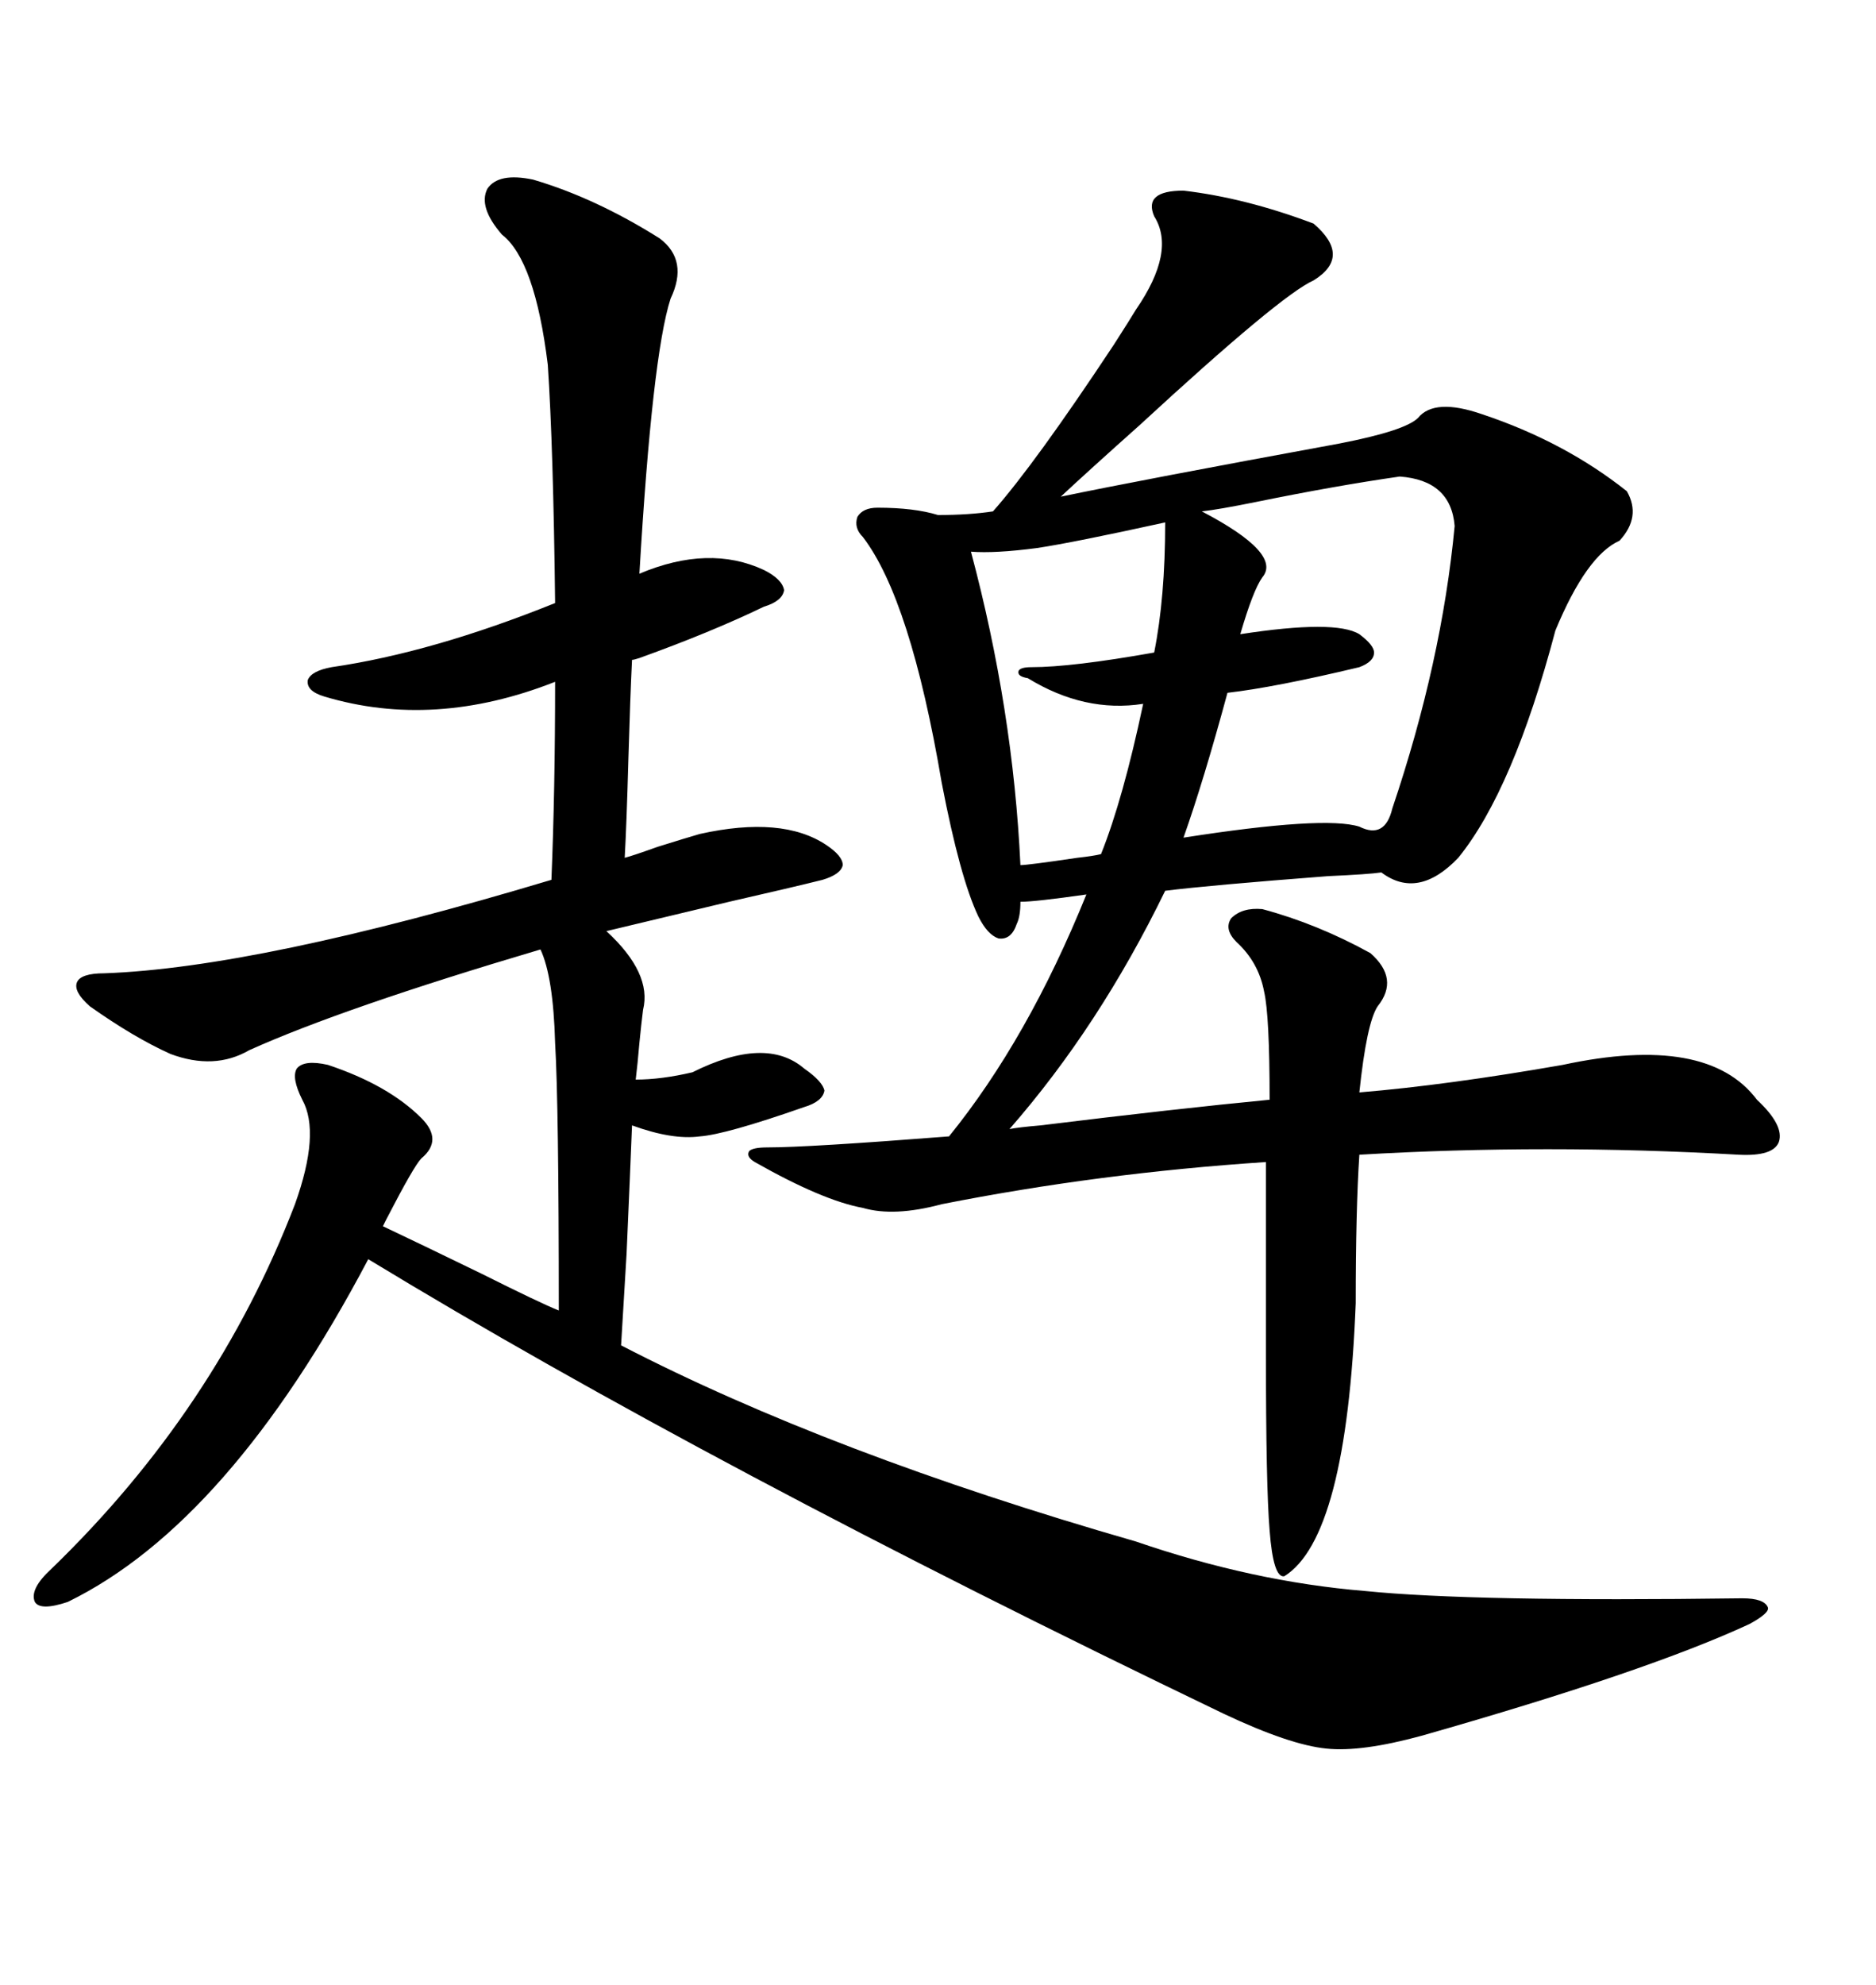 <svg xmlns="http://www.w3.org/2000/svg" xmlns:xlink="http://www.w3.org/1999/xlink" width="300" height="317.285"><path d="M189.26 30.47L189.26 30.47Q199.22 31.64 210.06 35.74L210.06 35.74Q216.21 41.02 210.06 44.82L210.06 44.82Q204.79 47.17 182.23 67.97L182.23 67.97Q174.02 75.29 169.63 79.39L169.63 79.39Q182.23 76.76 214.16 70.90L214.16 70.90Q224.71 68.85 226.76 66.80L226.76 66.80Q229.39 63.57 237.01 66.21L237.01 66.21Q250.20 70.61 260.16 78.52L260.16 78.52Q262.50 82.62 258.98 86.43L258.98 86.43Q253.71 88.77 248.73 100.78L248.73 100.78Q241.99 126.27 233.20 137.11L233.20 137.11Q226.76 143.85 220.90 139.45L220.90 139.45Q218.85 139.75 212.40 140.04L212.40 140.04Q193.36 141.50 186.33 142.38L186.33 142.38Q175.78 164.06 161.43 180.47L161.43 180.47Q162.89 180.18 166.41 179.88L166.41 179.88Q187.79 177.25 203.03 175.78L203.03 175.78Q203.03 162.30 202.15 158.50L202.15 158.50Q201.27 153.81 197.75 150.59L197.75 150.59Q195.70 148.54 196.88 146.78L196.88 146.78Q198.63 145.02 201.86 145.31L201.86 145.31Q210.64 147.66 219.14 152.34L219.14 152.34Q223.83 156.45 220.31 160.84L220.31 160.84Q218.55 163.48 217.38 174.61L217.38 174.61Q231.45 173.44 249.90 170.21L249.90 170.21Q273.05 165.23 280.96 175.78L280.96 175.78Q285.35 179.88 284.47 182.52L284.47 182.52Q283.59 184.86 278.03 184.57L278.03 184.57Q247.27 182.81 217.38 184.57L217.38 184.57Q216.80 193.36 216.80 208.30L216.80 208.30Q215.33 245.80 205.37 251.95L205.37 251.95Q203.61 252.25 203.03 244.63L203.03 244.63Q202.44 237.60 202.44 216.21L202.44 216.21L202.44 185.74Q175.78 187.50 150.59 192.48L150.59 192.48Q142.97 194.53 137.99 193.07L137.99 193.07Q131.54 191.89 120.70 185.74L120.70 185.74Q119.24 184.86 119.82 183.98L119.82 183.98Q120.41 183.40 122.75 183.40L122.75 183.40Q129.20 183.40 151.76 181.64L151.76 181.64Q164.36 166.11 173.73 142.97L173.73 142.97Q165.53 144.14 163.18 144.14L163.18 144.14Q163.18 146.48 162.60 147.66L162.60 147.66Q161.72 150.29 159.67 150L159.67 150Q157.91 149.41 156.45 146.48L156.45 146.48Q153.52 140.33 150.59 125.10L150.59 125.10Q145.61 95.80 137.99 85.84L137.99 85.84Q136.52 84.38 137.11 82.62L137.11 82.62Q137.99 81.15 140.33 81.15L140.33 81.15Q146.19 81.15 150 82.32L150 82.32Q154.98 82.32 158.79 81.74L158.79 81.74Q165.53 74.12 178.13 55.08L178.13 55.08Q180.76 50.98 181.64 49.51L181.64 49.51Q188.09 40.14 184.57 34.57L184.57 34.57Q182.81 30.47 189.26 30.47ZM85.25 28.71L85.25 28.71Q95.21 31.64 105.47 38.09L105.47 38.09Q110.16 41.60 107.23 47.75L107.23 47.75Q104.30 56.84 102.25 91.70L102.25 91.70Q113.38 87.01 122.17 91.11L122.17 91.11Q125.10 92.58 125.39 94.34L125.39 94.34Q125.10 96.09 122.17 96.97L122.17 96.97Q113.67 101.07 102.25 105.18L102.25 105.18Q101.37 105.47 101.07 105.47L101.07 105.47Q100.78 111.33 100.49 121.29L100.49 121.29Q100.20 131.84 99.90 137.11L99.90 137.11Q101.07 136.82 105.18 135.35L105.18 135.35Q109.86 133.89 111.91 133.30L111.91 133.30Q125.10 130.37 132.13 135.06L132.13 135.06Q134.77 136.82 134.77 138.28L134.77 138.28Q134.47 139.75 131.54 140.63L131.54 140.63Q126.86 141.80 116.60 144.14L116.60 144.14Q104.30 147.07 96.97 148.83L96.97 148.83Q104.30 155.57 102.83 161.43L102.83 161.43Q102.54 163.77 102.25 166.70L102.25 166.70Q101.95 170.21 101.66 172.56L101.66 172.56Q105.76 172.56 110.74 171.39L110.74 171.39Q122.46 165.53 128.61 170.80L128.61 170.80Q131.54 172.85 131.84 174.32L131.84 174.32Q131.54 176.07 128.61 176.95L128.61 176.95Q116.02 181.35 111.91 181.64L111.91 181.64Q107.52 182.23 101.07 179.88L101.07 179.88Q100.78 187.21 100.20 200.39L100.20 200.39Q99.61 210.06 99.32 215.04L99.32 215.04Q132.71 232.32 181.64 246.39L181.64 246.39Q200.39 252.83 218.26 254.30L218.26 254.30Q235.55 256.05 278.61 255.47L278.61 255.47Q282.13 255.47 282.71 256.93L282.71 256.93Q283.01 257.81 279.79 259.57L279.79 259.57Q263.38 267.19 227.34 277.44L227.34 277.44Q217.68 280.08 212.11 279.49L212.11 279.49Q206.25 278.91 195.70 273.93L195.70 273.93Q113.38 234.38 58.89 201.27L58.89 201.27Q36.62 243.46 10.84 256.05L10.84 256.05Q6.45 257.52 5.57 256.05L5.57 256.05Q4.69 254.00 8.20 250.78L8.20 250.78Q34.57 225.29 47.17 192.48L47.17 192.48Q51.27 181.05 48.34 175.78L48.34 175.78Q46.58 172.27 47.46 170.80L47.46 170.80Q48.63 169.34 52.44 170.21L52.44 170.21Q62.11 173.44 67.38 178.71L67.38 178.71Q70.90 182.23 67.38 185.16L67.38 185.16Q66.21 186.33 61.82 194.82L61.82 194.82Q62.11 194.24 61.23 196.00L61.23 196.00Q66.80 198.63 77.05 203.61L77.05 203.61Q86.43 208.30 89.36 209.47L89.36 209.47Q89.36 176.66 88.77 166.70L88.77 166.70Q88.48 156.15 86.43 151.76L86.43 151.76Q54.79 161.13 39.84 167.87L39.84 167.87Q34.28 171.09 27.25 168.46L27.25 168.46Q21.39 165.82 14.36 160.84L14.36 160.84Q11.72 158.50 12.30 157.03L12.30 157.03Q12.89 155.57 16.70 155.57L16.70 155.57Q41.31 154.69 88.18 140.63L88.18 140.63Q88.77 126.27 88.77 108.98L88.77 108.98Q69.43 116.60 51.86 111.33L51.86 111.33Q48.93 110.45 49.22 108.69L49.22 108.69Q49.80 107.23 53.03 106.64L53.03 106.64Q69.14 104.30 88.77 96.39L88.77 96.39Q88.48 71.48 87.60 58.30L87.60 58.30Q85.55 41.60 80.27 37.50L80.27 37.50Q76.46 33.11 77.93 30.18L77.93 30.18Q79.69 27.54 85.25 28.71ZM223.83 76.17L223.83 76.17Q213.57 77.64 200.68 80.27L200.68 80.27Q194.82 81.45 192.19 81.74L192.19 81.74Q205.08 88.48 201.86 92.29L201.86 92.29Q200.39 94.34 198.34 101.37L198.34 101.37Q213.57 99.02 217.38 101.37L217.38 101.37Q219.73 103.13 219.73 104.30L219.73 104.30Q219.73 105.76 217.38 106.64L217.38 106.64Q203.91 109.86 196.29 110.74L196.29 110.74Q192.48 124.80 189.26 133.89L189.26 133.89Q211.82 130.37 217.38 132.13L217.38 132.13Q221.48 134.18 222.66 129.20L222.66 129.20Q230.57 105.76 232.62 84.08L232.62 84.08Q232.03 76.76 223.83 76.17ZM186.33 83.50L186.33 83.50Q171.68 86.72 165.82 87.60L165.82 87.60Q159.08 88.48 155.27 88.18L155.27 88.18Q162.01 113.38 163.18 138.28L163.18 138.28Q164.36 138.28 172.27 137.11L172.27 137.11Q174.90 136.82 176.07 136.52L176.07 136.52Q179.59 127.73 182.81 112.50L182.81 112.50Q173.44 113.96 164.36 108.40L164.36 108.40Q162.60 108.11 162.89 107.23L162.89 107.23Q163.18 106.64 164.94 106.64L164.94 106.64Q171.39 106.64 184.57 104.30L184.57 104.30Q186.33 95.51 186.33 83.50Z"/></svg>